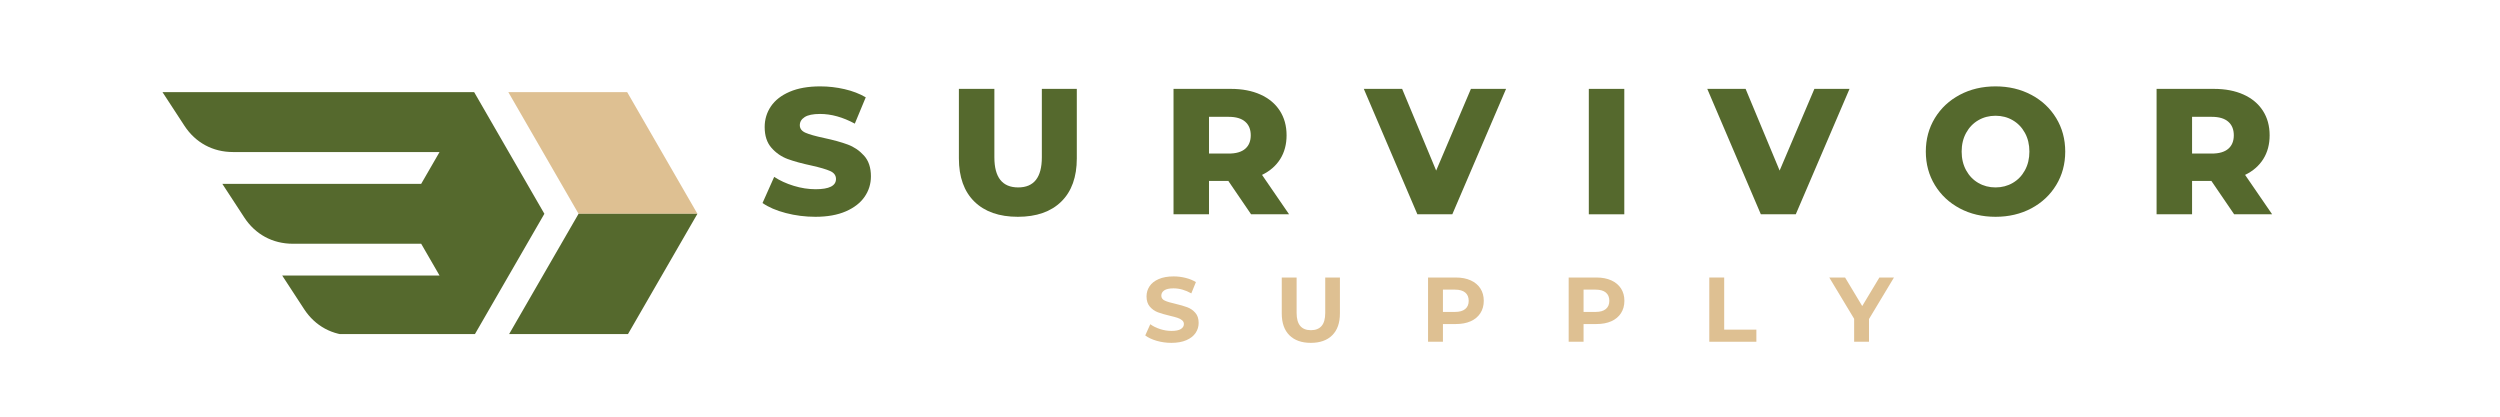<svg version="1.0" preserveAspectRatio="xMidYMid meet" height="250" viewBox="0 0 1125 187.5" zoomAndPan="magnify" width="1500" xmlns:xlink="http://www.w3.org/1999/xlink" xmlns="http://www.w3.org/2000/svg"><defs><g></g><clipPath id="1f1dd0b6e5"><path clip-rule="nonzero" d="M 228 41.457 L 314 41.457 L 314 97 L 228 97 Z M 228 41.457"></path></clipPath><clipPath id="b98f95bc58"><path clip-rule="nonzero" d="M 73.008 41.457 L 314 41.457 L 314 150.32 L 73.008 150.32 Z M 73.008 41.457"></path></clipPath></defs><g clip-path="url(#1f1dd0b6e5)"><path fill-rule="evenodd" fill-opacity="1" d="M 282.227 41.457 L 298.035 68.832 L 313.84 96.207 L 260.352 96.207 L 244.551 68.832 L 228.742 41.457 Z M 282.227 41.457" fill="#dec092"></path></g><g clip-path="url(#b98f95bc58)"><path fill-rule="evenodd" fill-opacity="1" d="M 189.531 82.727 L 100.043 82.727 L 109.926 97.863 C 114.887 105.461 122.691 109.688 131.77 109.688 L 189.535 109.688 L 197.559 123.578 L 197.797 123.992 L 126.992 123.992 L 136.867 139.129 C 141.828 146.727 149.633 150.953 158.711 150.953 L 213.367 150.953 L 229.168 123.578 L 244.973 96.207 L 229.168 68.832 L 213.367 41.457 L 73.117 41.457 L 82.996 56.594 C 87.957 64.191 95.758 68.418 104.84 68.418 L 197.797 68.418 L 197.559 68.832 L 189.535 82.727 Z M 282.234 150.953 L 298.035 123.578 L 313.84 96.207 L 260.352 96.207 L 244.551 123.578 L 228.746 150.953 Z M 282.234 150.953" fill="#55692d"></path></g><g fill-opacity="1" fill="#55692d"><g transform="translate(341.447, 96.433)"><g><path d="M 25.484 1.125 C 20.91 1.125 16.473 0.562 12.172 -0.562 C 7.867 -1.688 4.375 -3.191 1.688 -5.078 L 6.938 -16.844 C 9.457 -15.176 12.383 -13.832 15.719 -12.812 C 19.051 -11.789 22.332 -11.281 25.562 -11.281 C 31.688 -11.281 34.75 -12.816 34.75 -15.891 C 34.75 -17.492 33.875 -18.688 32.125 -19.469 C 30.383 -20.25 27.578 -21.07 23.703 -21.938 C 19.453 -22.844 15.898 -23.816 13.047 -24.859 C 10.203 -25.91 7.758 -27.594 5.719 -29.906 C 3.676 -32.219 2.656 -35.336 2.656 -39.266 C 2.656 -42.703 3.594 -45.805 5.469 -48.578 C 7.352 -51.348 10.164 -53.535 13.906 -55.141 C 17.645 -56.754 22.227 -57.562 27.656 -57.562 C 31.363 -57.562 35.016 -57.145 38.609 -56.312 C 42.211 -55.477 45.391 -54.254 48.141 -52.641 L 43.219 -40.797 C 37.844 -43.703 32.629 -45.156 27.578 -45.156 C 24.398 -45.156 22.086 -44.68 20.641 -43.734 C 19.191 -42.797 18.469 -41.578 18.469 -40.078 C 18.469 -38.566 19.328 -37.438 21.047 -36.688 C 22.766 -35.938 25.531 -35.156 29.344 -34.344 C 33.645 -33.426 37.207 -32.441 40.031 -31.391 C 42.852 -30.348 45.297 -28.688 47.359 -26.406 C 49.43 -24.125 50.469 -21.02 50.469 -17.094 C 50.469 -13.707 49.523 -10.645 47.641 -7.906 C 45.766 -5.164 42.945 -2.973 39.188 -1.328 C 35.426 0.305 30.859 1.125 25.484 1.125 Z M 25.484 1.125"></path></g></g></g><g fill-opacity="1" fill="#55692d"><g transform="translate(426.344, 96.433)"><g><path d="M 31.688 1.125 C 23.301 1.125 16.781 -1.156 12.125 -5.719 C 7.477 -10.289 5.156 -16.77 5.156 -25.156 L 5.156 -56.438 L 21.125 -56.438 L 21.125 -25.641 C 21.125 -16.609 24.695 -12.094 31.844 -12.094 C 38.938 -12.094 42.484 -16.609 42.484 -25.641 L 42.484 -56.438 L 58.219 -56.438 L 58.219 -25.156 C 58.219 -16.77 55.891 -10.289 51.234 -5.719 C 46.586 -1.156 40.07 1.125 31.688 1.125 Z M 31.688 1.125"></path></g></g></g><g fill-opacity="1" fill="#55692d"><g transform="translate(522.444, 96.433)"><g><path d="M 30.312 -15 L 21.609 -15 L 21.609 0 L 5.641 0 L 5.641 -56.438 L 31.438 -56.438 C 36.551 -56.438 40.988 -55.586 44.75 -53.891 C 48.508 -52.203 51.41 -49.785 53.453 -46.641 C 55.492 -43.492 56.516 -39.801 56.516 -35.562 C 56.516 -31.469 55.562 -27.898 53.656 -24.859 C 51.75 -21.828 49.02 -19.453 45.469 -17.734 L 57.641 0 L 40.547 0 Z M 40.391 -35.562 C 40.391 -38.188 39.555 -40.223 37.891 -41.672 C 36.223 -43.129 33.75 -43.859 30.469 -43.859 L 21.609 -43.859 L 21.609 -27.328 L 30.469 -27.328 C 33.75 -27.328 36.223 -28.039 37.891 -29.469 C 39.555 -30.895 40.391 -32.926 40.391 -35.562 Z M 40.391 -35.562"></path></g></g></g><g fill-opacity="1" fill="#55692d"><g transform="translate(614.837, 96.433)"><g><path d="M 62.891 -56.438 L 38.703 0 L 22.984 0 L -1.125 -56.438 L 16.125 -56.438 L 31.438 -19.672 L 47.078 -56.438 Z M 62.891 -56.438"></path></g></g></g><g fill-opacity="1" fill="#55692d"><g transform="translate(709.326, 96.433)"><g><path d="M 5.641 -56.438 L 21.609 -56.438 L 21.609 0 L 5.641 0 Z M 5.641 -56.438"></path></g></g></g><g fill-opacity="1" fill="#55692d"><g transform="translate(769.396, 96.433)"><g><path d="M 62.891 -56.438 L 38.703 0 L 22.984 0 L -1.125 -56.438 L 16.125 -56.438 L 31.438 -19.672 L 47.078 -56.438 Z M 62.891 -56.438"></path></g></g></g><g fill-opacity="1" fill="#55692d"><g transform="translate(863.884, 96.433)"><g><path d="M 34.109 1.125 C 28.141 1.125 22.773 -0.133 18.016 -2.656 C 13.266 -5.188 9.531 -8.68 6.812 -13.141 C 4.094 -17.598 2.734 -22.625 2.734 -28.219 C 2.734 -33.812 4.094 -38.836 6.812 -43.297 C 9.531 -47.754 13.266 -51.242 18.016 -53.766 C 22.773 -56.297 28.141 -57.562 34.109 -57.562 C 40.066 -57.562 45.426 -56.297 50.188 -53.766 C 54.945 -51.242 58.68 -47.754 61.391 -43.297 C 64.109 -38.836 65.469 -33.812 65.469 -28.219 C 65.469 -22.625 64.109 -17.598 61.391 -13.141 C 58.68 -8.68 54.945 -5.188 50.188 -2.656 C 45.426 -0.133 40.066 1.125 34.109 1.125 Z M 34.109 -12.094 C 36.953 -12.094 39.531 -12.766 41.844 -14.109 C 44.156 -15.453 45.984 -17.348 47.328 -19.797 C 48.672 -22.242 49.344 -25.051 49.344 -28.219 C 49.344 -31.383 48.672 -34.191 47.328 -36.641 C 45.984 -39.086 44.156 -40.984 41.844 -42.328 C 39.531 -43.672 36.953 -44.344 34.109 -44.344 C 31.254 -44.344 28.672 -43.672 26.359 -42.328 C 24.047 -40.984 22.219 -39.086 20.875 -36.641 C 19.531 -34.191 18.859 -31.383 18.859 -28.219 C 18.859 -25.051 19.531 -22.242 20.875 -19.797 C 22.219 -17.348 24.047 -15.453 26.359 -14.109 C 28.672 -12.766 31.254 -12.094 34.109 -12.094 Z M 34.109 -12.094"></path></g></g></g><g fill-opacity="1" fill="#55692d"><g transform="translate(964.821, 96.433)"><g><path d="M 30.312 -15 L 21.609 -15 L 21.609 0 L 5.641 0 L 5.641 -56.438 L 31.438 -56.438 C 36.551 -56.438 40.988 -55.586 44.75 -53.891 C 48.508 -52.203 51.41 -49.785 53.453 -46.641 C 55.492 -43.492 56.516 -39.801 56.516 -35.562 C 56.516 -31.469 55.562 -27.898 53.656 -24.859 C 51.75 -21.828 49.02 -19.453 45.469 -17.734 L 57.641 0 L 40.547 0 Z M 40.391 -35.562 C 40.391 -38.188 39.555 -40.223 37.891 -41.672 C 36.223 -43.129 33.75 -43.859 30.469 -43.859 L 21.609 -43.859 L 21.609 -27.328 L 30.469 -27.328 C 33.75 -27.328 36.223 -28.039 37.891 -29.469 C 39.555 -30.895 40.391 -32.926 40.391 -35.562 Z M 40.391 -35.562"></path></g></g></g><g fill-opacity="1" fill="#dec092"><g transform="translate(514.204, 153.787)"><g><path d="M 12.922 0.5 C 10.641 0.5 8.43 0.191 6.297 -0.422 C 4.16 -1.047 2.445 -1.852 1.156 -2.844 L 3.422 -7.891 C 4.66 -6.984 6.133 -6.254 7.844 -5.703 C 9.551 -5.148 11.258 -4.875 12.969 -4.875 C 14.863 -4.875 16.266 -5.156 17.172 -5.719 C 18.086 -6.281 18.547 -7.031 18.547 -7.969 C 18.547 -8.656 18.273 -9.223 17.734 -9.672 C 17.203 -10.129 16.516 -10.492 15.672 -10.766 C 14.828 -11.047 13.691 -11.352 12.266 -11.688 C 10.066 -12.207 8.266 -12.727 6.859 -13.25 C 5.453 -13.781 4.242 -14.625 3.234 -15.781 C 2.234 -16.938 1.734 -18.477 1.734 -20.406 C 1.734 -22.082 2.188 -23.602 3.094 -24.969 C 4 -26.332 5.367 -27.41 7.203 -28.203 C 9.035 -29.004 11.273 -29.406 13.922 -29.406 C 15.766 -29.406 17.566 -29.18 19.328 -28.734 C 21.086 -28.297 22.629 -27.664 23.953 -26.844 L 21.891 -21.766 C 19.211 -23.273 16.539 -24.031 13.875 -24.031 C 12 -24.031 10.613 -23.727 9.719 -23.125 C 8.832 -22.52 8.391 -21.723 8.391 -20.734 C 8.391 -19.742 8.906 -19.004 9.938 -18.516 C 10.969 -18.035 12.539 -17.562 14.656 -17.094 C 16.863 -16.57 18.664 -16.051 20.062 -15.531 C 21.469 -15.008 22.672 -14.18 23.672 -13.047 C 24.68 -11.922 25.188 -10.395 25.188 -8.469 C 25.188 -6.812 24.723 -5.301 23.797 -3.938 C 22.879 -2.582 21.5 -1.504 19.656 -0.703 C 17.812 0.098 15.566 0.5 12.922 0.5 Z M 12.922 0.5"></path></g></g></g><g fill-opacity="1" fill="#dec092"><g transform="translate(573.603, 153.787)"><g><path d="M 16.266 0.5 C 12.141 0.5 8.926 -0.641 6.625 -2.922 C 4.332 -5.211 3.188 -8.477 3.188 -12.719 L 3.188 -28.906 L 9.875 -28.906 L 9.875 -12.969 C 9.875 -7.789 12.02 -5.203 16.312 -5.203 C 18.406 -5.203 20 -5.828 21.094 -7.078 C 22.195 -8.336 22.75 -10.301 22.75 -12.969 L 22.75 -28.906 L 29.359 -28.906 L 29.359 -12.719 C 29.359 -8.477 28.207 -5.211 25.906 -2.922 C 23.613 -0.641 20.398 0.5 16.266 0.5 Z M 16.266 0.5"></path></g></g></g><g fill-opacity="1" fill="#dec092"><g transform="translate(639.197, 153.787)"><g><path d="M 15.938 -28.906 C 18.5 -28.906 20.723 -28.477 22.609 -27.625 C 24.492 -26.77 25.945 -25.555 26.969 -23.984 C 27.988 -22.422 28.5 -20.566 28.5 -18.422 C 28.5 -16.297 27.988 -14.441 26.969 -12.859 C 25.945 -11.273 24.492 -10.062 22.609 -9.219 C 20.723 -8.383 18.5 -7.969 15.938 -7.969 L 10.125 -7.969 L 10.125 0 L 3.422 0 L 3.422 -28.906 Z M 15.562 -13.422 C 17.57 -13.422 19.098 -13.852 20.141 -14.719 C 21.191 -15.582 21.719 -16.816 21.719 -18.422 C 21.719 -20.047 21.191 -21.289 20.141 -22.156 C 19.098 -23.02 17.57 -23.453 15.562 -23.453 L 10.125 -23.453 L 10.125 -13.422 Z M 15.562 -13.422"></path></g></g></g><g fill-opacity="1" fill="#dec092"><g transform="translate(702.478, 153.787)"><g><path d="M 15.938 -28.906 C 18.5 -28.906 20.723 -28.477 22.609 -27.625 C 24.492 -26.77 25.945 -25.555 26.969 -23.984 C 27.988 -22.422 28.5 -20.566 28.5 -18.422 C 28.5 -16.297 27.988 -14.441 26.969 -12.859 C 25.945 -11.273 24.492 -10.062 22.609 -9.219 C 20.723 -8.383 18.5 -7.969 15.938 -7.969 L 10.125 -7.969 L 10.125 0 L 3.422 0 L 3.422 -28.906 Z M 15.562 -13.422 C 17.57 -13.422 19.098 -13.852 20.141 -14.719 C 21.191 -15.582 21.719 -16.816 21.719 -18.422 C 21.719 -20.047 21.191 -21.289 20.141 -22.156 C 19.098 -23.02 17.57 -23.453 15.562 -23.453 L 10.125 -23.453 L 10.125 -13.422 Z M 15.562 -13.422"></path></g></g></g><g fill-opacity="1" fill="#dec092"><g transform="translate(765.759, 153.787)"><g><path d="M 3.422 -28.906 L 10.125 -28.906 L 10.125 -5.453 L 24.609 -5.453 L 24.609 0 L 3.422 0 Z M 3.422 -28.906"></path></g></g></g><g fill-opacity="1" fill="#dec092"><g transform="translate(823.754, 153.787)"><g><path d="M 17.297 -10.234 L 17.297 0 L 10.609 0 L 10.609 -10.328 L -0.578 -28.906 L 6.531 -28.906 L 14.25 -16.062 L 21.969 -28.906 L 28.531 -28.906 Z M 17.297 -10.234"></path></g></g></g></svg>